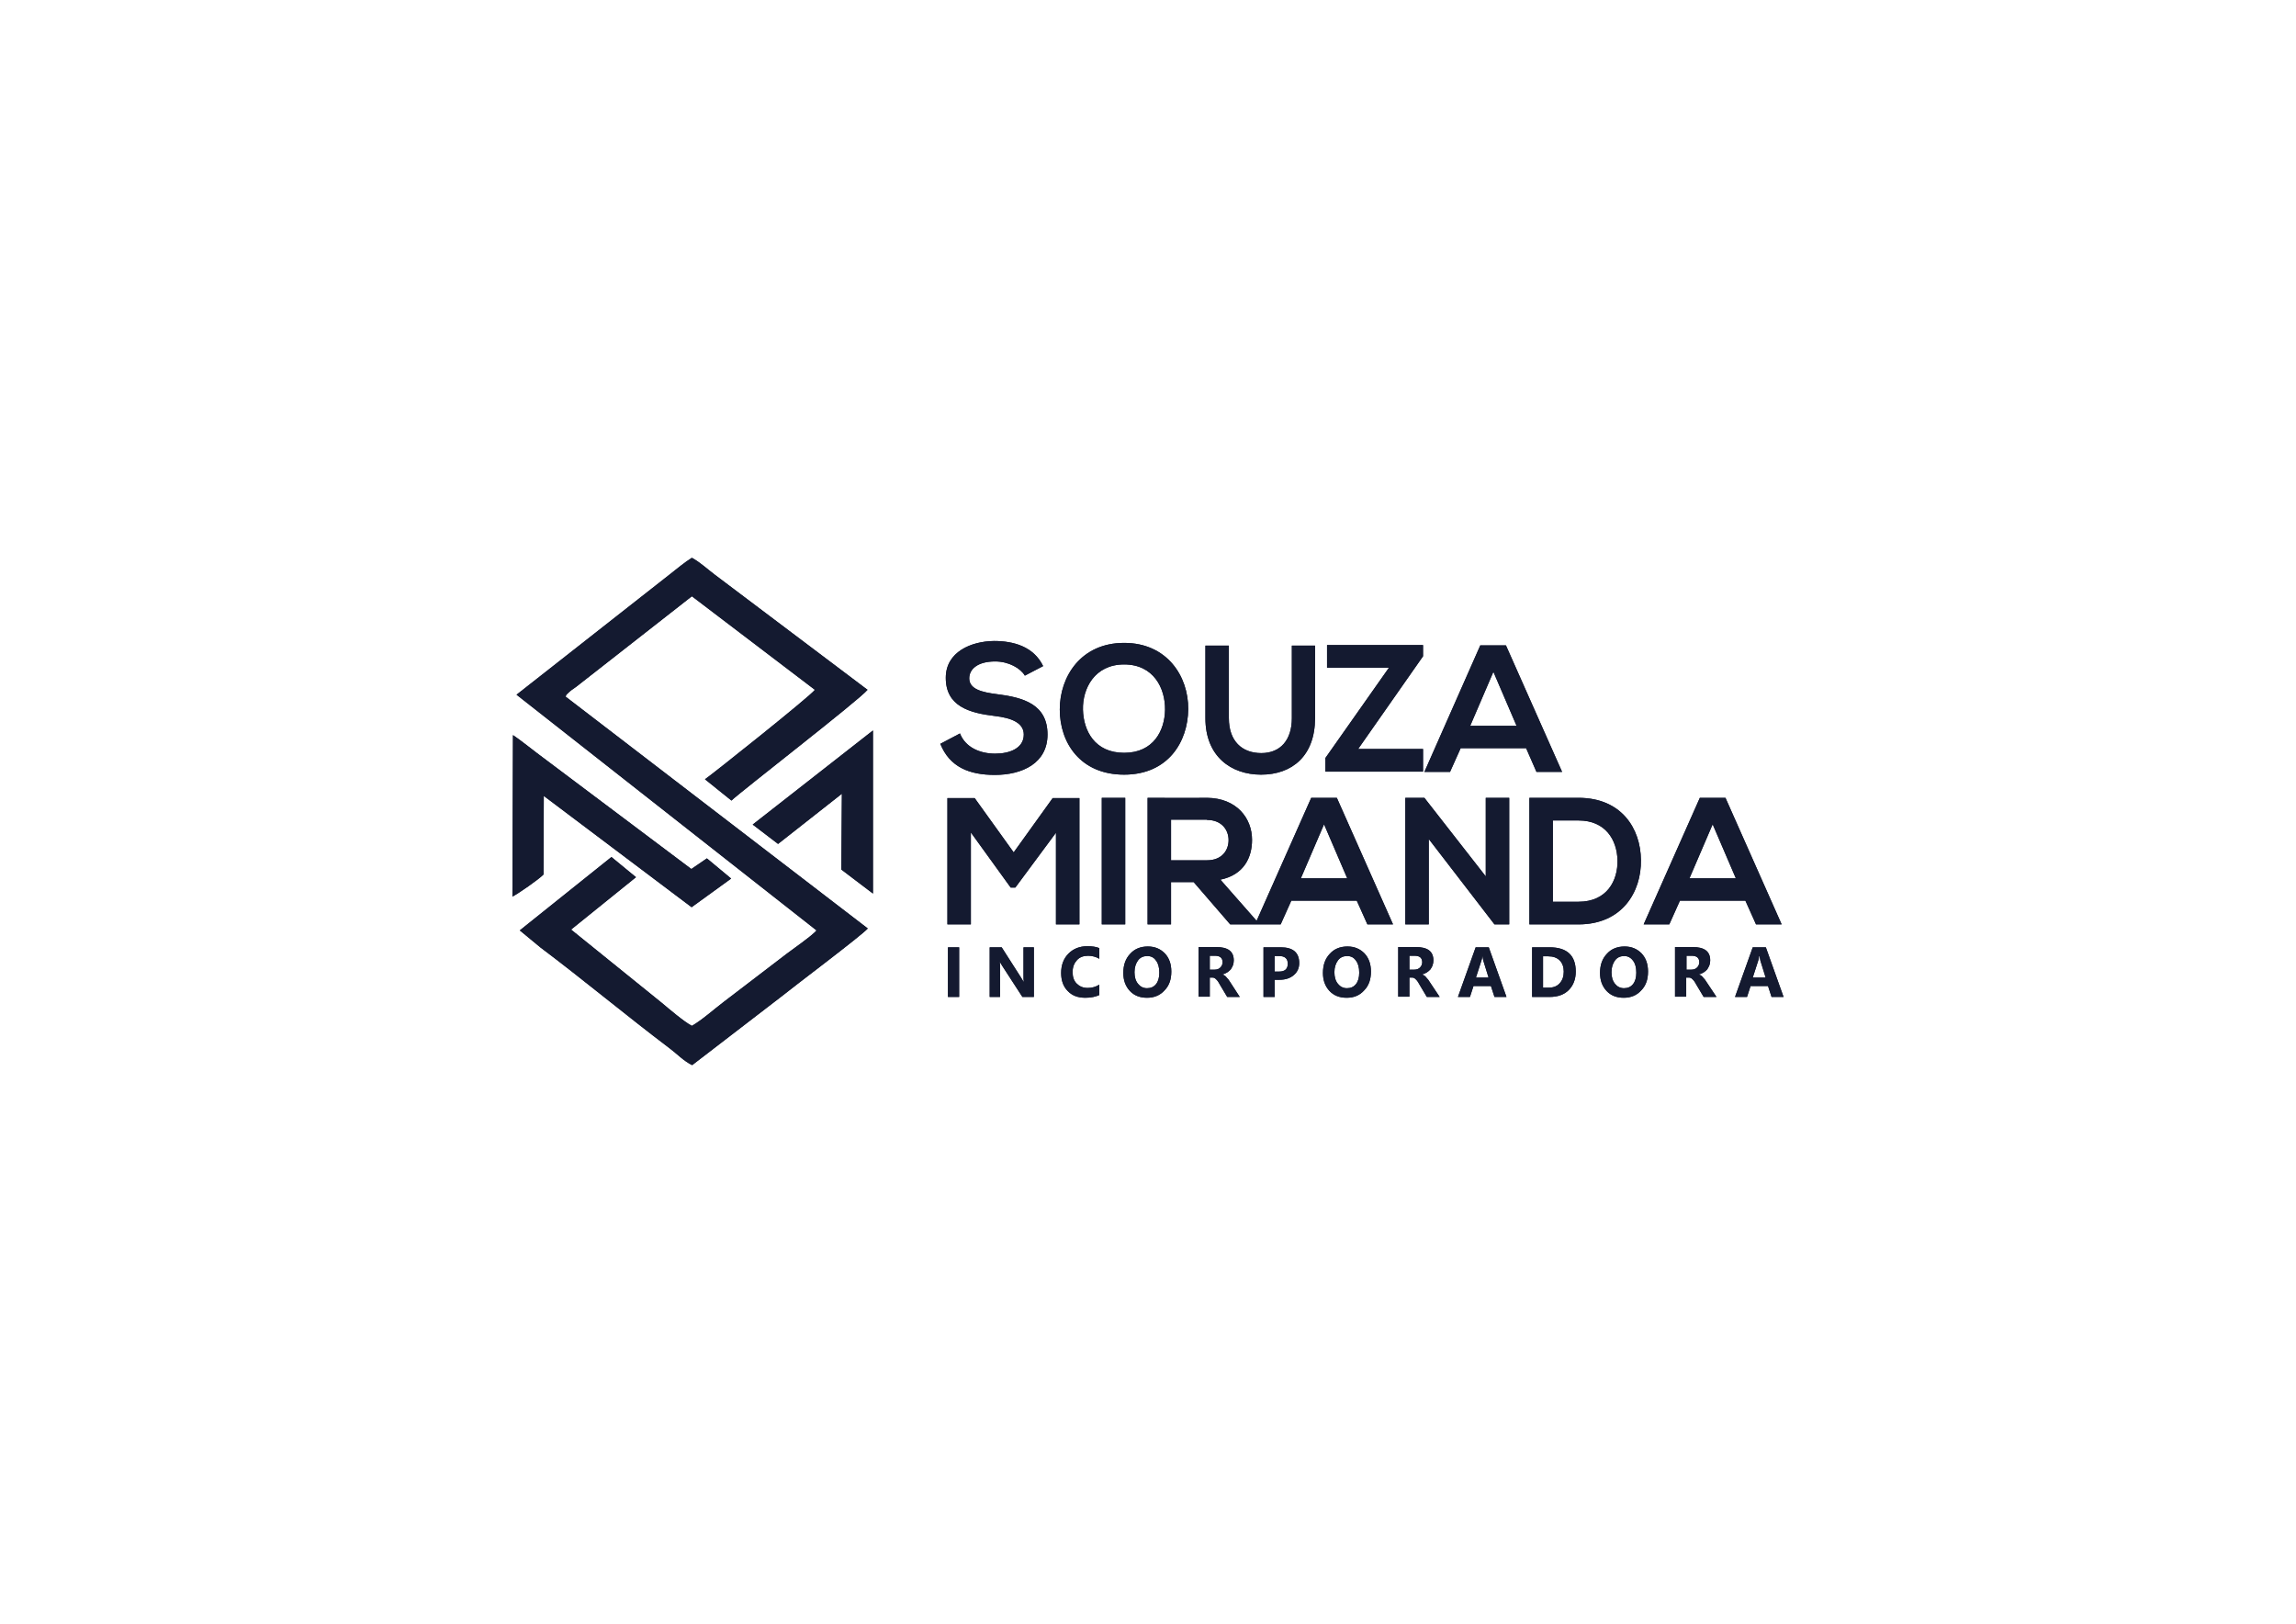 <?xml version="1.0" encoding="utf-8"?>
<!-- Generator: Adobe Illustrator 22.0.1, SVG Export Plug-In . SVG Version: 6.00 Build 0)  -->
<svg version="1.1" id="Camada_1" xmlns="http://www.w3.org/2000/svg" xmlns:xlink="http://www.w3.org/1999/xlink" x="0px" y="0px"
	 viewBox="0 0 841.9 595.3" style="enable-background:new 0 0 841.9 595.3;" xml:space="preserve">
<style type="text/css">
	.st0{fill:#141A30;}
	.st1{fill-rule:evenodd;clip-rule:evenodd;fill:#141A30;}
</style>
<g>
	<path class="st0" d="M636.5,322h-17l8.5-19.8L636.5,322z M643.9,338.9h9.4l-20.6-46.4h-9.4l-20.6,46.4h9.4l3.9-8.7h24L643.9,338.9z
		 M569.4,300.8h9.4c10,0,14.1,7.2,14.3,14.5c0.2,7.6-3.9,15.3-14.3,15.3h-9.4V300.8z M578.8,292.5c-5.6,0-12.4,0-18,0v46.4
		c5.6,0,12.4,0,18,0c16,0,23.1-11.9,22.9-23.6C601.6,303.8,594.6,292.5,578.8,292.5z M544.8,321.3l-22.5-28.8h-7v46.4h8.6v-31.3
		l24.1,31.3h5.4v-46.4h-8.6V321.3z M494,322h-17l8.5-19.8L494,322z M501.4,338.9h9.4l-20.6-46.4h-9.4l-20.6,46.4h9.4l3.9-8.7h24
		L501.4,338.9z M442.6,300.6c5.4,0,7.9,3.7,7.9,7.4c0,3.7-2.4,7.4-7.9,7.4h-13.2v-14.9H442.6z M461.4,338.3l-13.9-15.8
		c8.7-1.8,11.6-8.2,11.6-14.6c0-8-5.7-15.3-16.5-15.4c-7.3,0.1-14.5,0-21.8,0v46.4h8.6v-15.5h8.3l13.4,15.5h10.3V338.3z
		 M412.6,338.9v-46.4H404v46.4H412.6z M387.2,338.9h8.6v-46.3H386l-14.3,19.9l-14.3-19.9h-10v46.3h8.6v-33.7l14.6,20.2h1.7
		l14.9-20.1V338.9z"/>
	<path class="st0" d="M556.1,266.1h-17l8.5-19.8L556.1,266.1z M563.4,283h9.4l-20.6-46.4h-9.4L522.3,283h9.4l3.9-8.7h24L563.4,283z
		 M486.6,244.8h22.7L486,277.9v5h35.8v-8.3H498l23.8-34v-4.1h-35.2V244.8z M473.7,236.7v26.6c0,7.9-4.1,12.8-11.2,12.8
		c-7.1,0-11.9-4.4-11.9-12.8v-26.6H442v26.6c0,14,9.4,20.7,20.4,20.7c11.5,0,19.8-7,19.8-20.7v-26.6H473.7z M412.2,243.6
		c10.8,0,15.1,8.7,15,16.6c-0.1,7.6-4.2,15.8-15,15.8c-10.8,0-14.9-8.1-15.1-15.8C396.9,252.4,401.4,243.6,412.2,243.6z
		 M412.2,235.7c-15.8,0-23.6,12.3-23.6,24.4c0,12.2,7.5,23.9,23.6,23.9c16.1,0,23.4-12,23.5-24C435.8,247.9,427.9,235.7,412.2,235.7
		z M382.5,244.2c-3.5-7.2-10.9-9.2-18-9.2c-8.4,0.1-17.7,4-17.7,13.5c0,10.4,8.6,12.9,18,14c6.1,0.7,10.6,2.5,10.6,6.8
		c0,5-5.1,7-10.5,7c-5.6,0-10.9-2.3-12.9-7.4l-7.2,3.8c3.4,8.5,10.6,11.4,20,11.4c10.2,0,19.3-4.4,19.3-14.8
		c0-11.1-8.9-13.6-18.5-14.8c-5.5-0.7-10.2-1.8-10.2-5.8c0-3.4,3.1-6.2,9.5-6.2c5,0,9.3,2.5,10.9,5.2L382.5,244.2z"/>
	<path class="st0" d="M647.4,358.3l-1.9-6.1c-0.1-0.5-0.2-1-0.3-1.6H645c0,0.5-0.1,1.1-0.3,1.6l-2,6.2H647.4z M654,365.5h-4.4
		l-1.3-4h-6.4l-1.3,4h-4.4l6.5-18.2h4.8L654,365.5z M618.4,350.4v5.1h1.8c0.9,0,1.6-0.3,2.1-0.8c0.5-0.5,0.8-1.2,0.8-1.9
		c0-1.6-0.9-2.4-2.8-2.4H618.4z M629.4,365.5h-4.7l-2.8-4.7c-0.2-0.4-0.4-0.7-0.6-1c-0.2-0.3-0.4-0.5-0.6-0.7
		c-0.2-0.2-0.4-0.4-0.6-0.5c-0.2-0.1-0.4-0.2-0.7-0.2h-1.1v7h-4.1v-18.2h6.4c4.4,0,6.5,1.6,6.5,4.9c0,0.6-0.1,1.2-0.3,1.8
		c-0.2,0.5-0.5,1-0.8,1.5c-0.4,0.4-0.8,0.8-1.3,1.1c-0.5,0.3-1.1,0.6-1.7,0.7v0.1c0.3,0.1,0.5,0.2,0.8,0.4c0.3,0.2,0.5,0.4,0.7,0.7
		s0.5,0.5,0.7,0.8c0.2,0.3,0.4,0.6,0.6,0.9L629.4,365.5z M595.6,350.5c-1.4,0-2.6,0.5-3.4,1.6c-0.8,1.1-1.3,2.5-1.3,4.3
		c0,1.8,0.4,3.2,1.3,4.3c0.8,1,1.9,1.6,3.3,1.6c1.4,0,2.5-0.5,3.3-1.5c0.8-1,1.2-2.4,1.2-4.2c0-1.9-0.4-3.4-1.2-4.4
		C598,351.1,596.9,350.5,595.6,350.5z M595.4,365.8c-2.6,0-4.7-0.8-6.3-2.5c-1.6-1.7-2.4-3.9-2.4-6.6c0-2.9,0.8-5.2,2.5-7
		c1.6-1.8,3.8-2.7,6.5-2.7c2.6,0,4.6,0.9,6.2,2.5c1.6,1.7,2.4,3.9,2.4,6.7c0,2.9-0.8,5.2-2.5,6.9C600.2,364.9,598,365.8,595.4,365.8
		z M565.8,350.6v11.5h2c1.8,0,3.1-0.5,4.1-1.6c1-1.1,1.5-2.5,1.5-4.3c0-1.7-0.5-3.1-1.5-4.1c-1-1-2.4-1.5-4.2-1.5H565.8z
		 M561.8,365.5v-18.2h6.4c6.4,0,9.6,3,9.6,8.9c0,2.8-0.9,5.1-2.6,6.8c-1.7,1.7-4.1,2.5-7,2.5H561.8z M545.8,358.3l-1.9-6.1
		c-0.1-0.5-0.2-1-0.3-1.6h-0.1c0,0.5-0.1,1.1-0.3,1.6l-2,6.2H545.8z M552.4,365.5H548l-1.3-4h-6.4l-1.3,4h-4.4l6.5-18.2h4.8
		L552.4,365.5z M516.8,350.4v5.1h1.8c0.9,0,1.6-0.3,2.1-0.8c0.5-0.5,0.8-1.2,0.8-1.9c0-1.6-0.9-2.4-2.8-2.4H516.8z M527.9,365.5
		h-4.7l-2.8-4.7c-0.2-0.4-0.4-0.7-0.6-1c-0.2-0.3-0.4-0.5-0.6-0.7c-0.2-0.2-0.4-0.4-0.6-0.5c-0.2-0.1-0.4-0.2-0.7-0.2h-1.1v7h-4.1
		v-18.2h6.4c4.4,0,6.5,1.6,6.5,4.9c0,0.6-0.1,1.2-0.3,1.8s-0.5,1-0.8,1.5c-0.4,0.4-0.8,0.8-1.3,1.1c-0.5,0.3-1.1,0.6-1.7,0.7v0.1
		c0.3,0.1,0.5,0.2,0.8,0.4c0.3,0.2,0.5,0.4,0.7,0.7s0.5,0.5,0.7,0.8c0.2,0.3,0.4,0.6,0.6,0.9L527.9,365.5z M494,350.5
		c-1.4,0-2.6,0.5-3.4,1.6c-0.8,1.1-1.3,2.5-1.3,4.3c0,1.8,0.4,3.2,1.3,4.3c0.8,1,1.9,1.6,3.3,1.6c1.4,0,2.5-0.5,3.3-1.5
		c0.8-1,1.2-2.4,1.2-4.2c0-1.9-0.4-3.4-1.2-4.4C496.5,351.1,495.4,350.5,494,350.5z M493.8,365.8c-2.6,0-4.7-0.8-6.3-2.5
		c-1.6-1.7-2.4-3.9-2.4-6.6c0-2.9,0.8-5.2,2.5-7c1.6-1.8,3.8-2.7,6.5-2.7c2.6,0,4.6,0.9,6.2,2.5c1.6,1.7,2.4,3.9,2.4,6.7
		c0,2.9-0.8,5.2-2.5,6.9C498.6,364.9,496.5,365.8,493.8,365.8z M467.4,350.5v5.7h1.6c2.2,0,3.2-1,3.2-2.9c0-1.9-1.1-2.8-3.2-2.8
		H467.4z M467.4,359.2v6.3h-4.1v-18.2h6.3c4.5,0,6.8,1.9,6.8,5.8c0,1.8-0.7,3.3-2,4.4c-1.3,1.1-3,1.7-5.2,1.7H467.4z M443.6,350.4
		v5.1h1.8c0.9,0,1.6-0.3,2.1-0.8c0.5-0.5,0.8-1.2,0.8-1.9c0-1.6-0.9-2.4-2.8-2.4H443.6z M454.6,365.5H450l-2.8-4.7
		c-0.2-0.4-0.4-0.7-0.6-1c-0.2-0.3-0.4-0.5-0.6-0.7c-0.2-0.2-0.4-0.4-0.6-0.5c-0.2-0.1-0.4-0.2-0.7-0.2h-1.1v7h-4.1v-18.2h6.4
		c4.4,0,6.5,1.6,6.5,4.9c0,0.6-0.1,1.2-0.3,1.8c-0.2,0.5-0.5,1-0.8,1.5c-0.4,0.4-0.8,0.8-1.3,1.1c-0.5,0.3-1.1,0.6-1.7,0.7v0.1
		c0.3,0.1,0.5,0.2,0.8,0.4c0.3,0.2,0.5,0.4,0.7,0.7c0.2,0.3,0.5,0.5,0.7,0.8c0.2,0.3,0.4,0.6,0.6,0.9L454.6,365.5z M420.7,350.5
		c-1.4,0-2.6,0.5-3.4,1.6c-0.8,1.1-1.3,2.5-1.3,4.3c0,1.8,0.4,3.2,1.3,4.3c0.8,1,1.9,1.6,3.3,1.6c1.4,0,2.5-0.5,3.3-1.5
		c0.8-1,1.2-2.4,1.2-4.2c0-1.9-0.4-3.4-1.2-4.4C423.2,351.1,422.1,350.5,420.7,350.5z M420.6,365.8c-2.6,0-4.7-0.8-6.3-2.5
		c-1.6-1.7-2.4-3.9-2.4-6.6c0-2.9,0.8-5.2,2.5-7c1.6-1.8,3.8-2.7,6.5-2.7c2.6,0,4.6,0.9,6.2,2.5c1.6,1.7,2.4,3.9,2.4,6.7
		c0,2.9-0.8,5.2-2.5,6.9C425.4,364.9,423.2,365.8,420.6,365.8z M403.1,364.8c-1.3,0.6-3,1-5.1,1c-2.8,0-4.9-0.8-6.5-2.5
		c-1.6-1.6-2.4-3.8-2.4-6.6c0-2.9,0.9-5.3,2.7-7.1c1.8-1.8,4.1-2.7,6.9-2.7c1.8,0,3.2,0.2,4.4,0.7v3.9c-1.2-0.7-2.6-1.1-4.1-1.1
		c-1.7,0-3.1,0.5-4.1,1.6c-1,1.1-1.6,2.5-1.6,4.4c0,1.8,0.5,3.2,1.5,4.2c1,1,2.3,1.6,4,1.6c1.6,0,3-0.4,4.3-1.2V364.8z M379,365.5
		h-4.1l-7.4-11.4c-0.4-0.7-0.7-1.2-0.9-1.5h0c0.1,0.6,0.1,1.6,0.1,2.9v10h-3.8v-18.2h4.4l7.1,11.1c0.3,0.5,0.6,1,0.9,1.5h0.1
		c-0.1-0.4-0.1-1.3-0.1-2.5v-10.1h3.8V365.5z M351.7,365.5h-4.1v-18.2h4.1V365.5z"/>
	<path class="st1" d="M299.4,341.1c-1.1,1.6-9.3,7.3-11.1,8.7l-22.9,17.5c-3.7,2.8-8,6.7-11.7,8.8c-2.6-1.3-8.4-6.2-11-8.4
		l-33.3-26.9l23.8-19.2l-9-7.4l-33.6,26.9l7.5,6.2c15.7,11.8,31.9,25.3,47.4,37c2.8,2.1,5.2,4.7,8.3,6.2l32.4-24.9
		c5.2-4.2,29.6-22.5,32-25.2l-110.8-85c0.5-1.1-0.2-0.2,1-1.4c0.4-0.4,0.8-0.7,1.3-1.1c1.3-0.9,1.9-1.3,3.1-2.3l40.9-32l45.1,34.3
		c-1.2,2-38.3,31.5-40.3,32.8l9.7,7.8c3.8-3.6,47.3-37.2,49.9-40.6l-56-42.2c-2.8-2.1-5.3-4.5-8.4-6.2c-3,1.9-5.3,3.9-8,6
		l-56.3,44.2L299.4,341.1z"/>
	<path class="st1" d="M196.9,276.1c-2.9-2.2-6-4.7-8.8-6.6l-0.2,59.2c2.2-1.1,9.8-6.4,11.4-8.1l0.1-28.8l54.2,40.8l14.5-10.5
		l-8.9-7.4l-5.7,3.9L196.9,276.1z"/>
	<polygon class="st1" points="308.7,291 308.5,318.8 320.1,327.6 320.1,267.8 276,302.3 285.3,309.4 	"/>
	<path class="st0" d="M636.5,322h-17l8.5-19.8L636.5,322z M643.9,338.9h9.4l-20.6-46.4h-9.4l-20.6,46.4h9.4l3.9-8.7h24L643.9,338.9z
		 M569.4,300.8h9.4c10,0,14.1,7.2,14.3,14.5c0.2,7.6-3.9,15.3-14.3,15.3h-9.4V300.8z M578.8,292.5c-5.6,0-12.4,0-18,0v46.4
		c5.6,0,12.4,0,18,0c16,0,23.1-11.9,22.9-23.6C601.6,303.8,594.6,292.5,578.8,292.5z M544.8,321.3l-22.5-28.8h-7v46.4h8.6v-31.3
		l24.1,31.3h5.4v-46.4h-8.6V321.3z M494,322h-17l8.5-19.8L494,322z M501.4,338.9h9.4l-20.6-46.4h-9.4l-20.6,46.4h9.4l3.9-8.7h24
		L501.4,338.9z M442.6,300.6c5.4,0,7.9,3.7,7.9,7.4c0,3.7-2.4,7.4-7.9,7.4h-13.2v-14.9H442.6z M461.4,338.3l-13.9-15.8
		c8.7-1.8,11.6-8.2,11.6-14.6c0-8-5.7-15.3-16.5-15.4c-7.3,0.1-14.5,0-21.8,0v46.4h8.6v-15.5h8.3l13.4,15.5h10.3V338.3z
		 M412.6,338.9v-46.4H404v46.4H412.6z M387.2,338.9h8.6v-46.3H386l-14.3,19.9l-14.3-19.9h-10v46.3h8.6v-33.7l14.6,20.2h1.7
		l14.9-20.1V338.9z"/>
	<path class="st0" d="M556.1,266.1h-17l8.5-19.8L556.1,266.1z M563.4,283h9.4l-20.6-46.4h-9.4L522.3,283h9.4l3.9-8.7h24L563.4,283z
		 M486.6,244.8h22.7L486,277.9v5h35.8v-8.3H498l23.8-34v-4.1h-35.2V244.8z M473.7,236.7v26.6c0,7.9-4.1,12.8-11.2,12.8
		c-7.1,0-11.9-4.4-11.9-12.8v-26.6H442v26.6c0,14,9.4,20.7,20.4,20.7c11.5,0,19.8-7,19.8-20.7v-26.6H473.7z M412.2,243.6
		c10.8,0,15.1,8.7,15,16.6c-0.1,7.6-4.2,15.8-15,15.8c-10.8,0-14.9-8.1-15.1-15.8C396.9,252.4,401.4,243.6,412.2,243.6z
		 M412.2,235.7c-15.8,0-23.6,12.3-23.6,24.4c0,12.2,7.5,23.9,23.6,23.9c16.1,0,23.4-12,23.5-24C435.8,247.9,427.9,235.7,412.2,235.7
		z M382.5,244.2c-3.5-7.2-10.9-9.2-18-9.2c-8.4,0.1-17.7,4-17.7,13.5c0,10.4,8.6,12.9,18,14c6.1,0.7,10.6,2.5,10.6,6.8
		c0,5-5.1,7-10.5,7c-5.6,0-10.9-2.3-12.9-7.4l-7.2,3.8c3.4,8.5,10.6,11.4,20,11.4c10.2,0,19.3-4.4,19.3-14.8
		c0-11.1-8.9-13.6-18.5-14.8c-5.5-0.7-10.2-1.8-10.2-5.8c0-3.4,3.1-6.2,9.5-6.2c5,0,9.3,2.5,10.9,5.2L382.5,244.2z"/>
	<path class="st0" d="M647.4,358.3l-1.9-6.1c-0.1-0.5-0.2-1-0.3-1.6H645c0,0.5-0.1,1.1-0.3,1.6l-2,6.2H647.4z M654,365.5h-4.4
		l-1.3-4h-6.4l-1.3,4h-4.4l6.5-18.2h4.8L654,365.5z M618.4,350.4v5.1h1.8c0.9,0,1.6-0.3,2.1-0.8c0.5-0.5,0.8-1.2,0.8-1.9
		c0-1.6-0.9-2.4-2.8-2.4H618.4z M629.4,365.5h-4.7l-2.8-4.7c-0.2-0.4-0.4-0.7-0.6-1c-0.2-0.3-0.4-0.5-0.6-0.7
		c-0.2-0.2-0.4-0.4-0.6-0.5c-0.2-0.1-0.4-0.2-0.7-0.2h-1.1v7h-4.1v-18.2h6.4c4.4,0,6.5,1.6,6.5,4.9c0,0.6-0.1,1.2-0.3,1.8
		c-0.2,0.5-0.5,1-0.8,1.5c-0.4,0.4-0.8,0.8-1.3,1.1c-0.5,0.3-1.1,0.6-1.7,0.7v0.1c0.3,0.1,0.5,0.2,0.8,0.4c0.3,0.2,0.5,0.4,0.7,0.7
		s0.5,0.5,0.7,0.8c0.2,0.3,0.4,0.6,0.6,0.9L629.4,365.5z M595.6,350.5c-1.4,0-2.6,0.5-3.4,1.6c-0.8,1.1-1.3,2.5-1.3,4.3
		c0,1.8,0.4,3.2,1.3,4.3c0.8,1,1.9,1.6,3.3,1.6c1.4,0,2.5-0.5,3.3-1.5c0.8-1,1.2-2.4,1.2-4.2c0-1.9-0.4-3.4-1.2-4.4
		C598,351.1,596.9,350.5,595.6,350.5z M595.4,365.8c-2.6,0-4.7-0.8-6.3-2.5c-1.6-1.7-2.4-3.9-2.4-6.6c0-2.9,0.8-5.2,2.5-7
		c1.6-1.8,3.8-2.7,6.5-2.7c2.6,0,4.6,0.9,6.2,2.5c1.6,1.7,2.4,3.9,2.4,6.7c0,2.9-0.8,5.2-2.5,6.9C600.2,364.9,598,365.8,595.4,365.8
		z M565.8,350.6v11.5h2c1.8,0,3.1-0.5,4.1-1.6c1-1.1,1.5-2.5,1.5-4.3c0-1.7-0.5-3.1-1.5-4.1c-1-1-2.4-1.5-4.2-1.5H565.8z
		 M561.8,365.5v-18.2h6.4c6.4,0,9.6,3,9.6,8.9c0,2.8-0.9,5.1-2.6,6.8c-1.7,1.7-4.1,2.5-7,2.5H561.8z M545.8,358.3l-1.9-6.1
		c-0.1-0.5-0.2-1-0.3-1.6h-0.1c0,0.5-0.1,1.1-0.3,1.6l-2,6.2H545.8z M552.4,365.5H548l-1.3-4h-6.4l-1.3,4h-4.4l6.5-18.2h4.8
		L552.4,365.5z M516.8,350.4v5.1h1.8c0.9,0,1.6-0.3,2.1-0.8c0.5-0.5,0.8-1.2,0.8-1.9c0-1.6-0.9-2.4-2.8-2.4H516.8z M527.9,365.5
		h-4.7l-2.8-4.7c-0.2-0.4-0.4-0.7-0.6-1c-0.2-0.3-0.4-0.5-0.6-0.7c-0.2-0.2-0.4-0.4-0.6-0.5c-0.2-0.1-0.4-0.2-0.7-0.2h-1.1v7h-4.1
		v-18.2h6.4c4.4,0,6.5,1.6,6.5,4.9c0,0.6-0.1,1.2-0.3,1.8s-0.5,1-0.8,1.5c-0.4,0.4-0.8,0.8-1.3,1.1c-0.5,0.3-1.1,0.6-1.7,0.7v0.1
		c0.3,0.1,0.5,0.2,0.8,0.4c0.3,0.2,0.5,0.4,0.7,0.7s0.5,0.5,0.7,0.8c0.2,0.3,0.4,0.6,0.6,0.9L527.9,365.5z M494,350.5
		c-1.4,0-2.6,0.5-3.4,1.6c-0.8,1.1-1.3,2.5-1.3,4.3c0,1.8,0.4,3.2,1.3,4.3c0.8,1,1.9,1.6,3.3,1.6c1.4,0,2.5-0.5,3.3-1.5
		c0.8-1,1.2-2.4,1.2-4.2c0-1.9-0.4-3.4-1.2-4.4C496.5,351.1,495.4,350.5,494,350.5z M493.8,365.8c-2.6,0-4.7-0.8-6.3-2.5
		c-1.6-1.7-2.4-3.9-2.4-6.6c0-2.9,0.8-5.2,2.5-7c1.6-1.8,3.8-2.7,6.5-2.7c2.6,0,4.6,0.9,6.2,2.5c1.6,1.7,2.4,3.9,2.4,6.7
		c0,2.9-0.8,5.2-2.5,6.9C498.6,364.9,496.5,365.8,493.8,365.8z M467.4,350.5v5.7h1.6c2.2,0,3.2-1,3.2-2.9c0-1.9-1.1-2.8-3.2-2.8
		H467.4z M467.4,359.2v6.3h-4.1v-18.2h6.3c4.5,0,6.8,1.9,6.8,5.8c0,1.8-0.7,3.3-2,4.4c-1.3,1.1-3,1.7-5.2,1.7H467.4z M443.6,350.4
		v5.1h1.8c0.9,0,1.6-0.3,2.1-0.8c0.5-0.5,0.8-1.2,0.8-1.9c0-1.6-0.9-2.4-2.8-2.4H443.6z M454.6,365.5H450l-2.8-4.7
		c-0.2-0.4-0.4-0.7-0.6-1c-0.2-0.3-0.4-0.5-0.6-0.7c-0.2-0.2-0.4-0.4-0.6-0.5c-0.2-0.1-0.4-0.2-0.7-0.2h-1.1v7h-4.1v-18.2h6.4
		c4.4,0,6.5,1.6,6.5,4.9c0,0.6-0.1,1.2-0.3,1.8c-0.2,0.5-0.5,1-0.8,1.5c-0.4,0.4-0.8,0.8-1.3,1.1c-0.5,0.3-1.1,0.6-1.7,0.7v0.1
		c0.3,0.1,0.5,0.2,0.8,0.4c0.3,0.2,0.5,0.4,0.7,0.7c0.2,0.3,0.5,0.5,0.7,0.8c0.2,0.3,0.4,0.6,0.6,0.9L454.6,365.5z M420.7,350.5
		c-1.4,0-2.6,0.5-3.4,1.6c-0.8,1.1-1.3,2.5-1.3,4.3c0,1.8,0.4,3.2,1.3,4.3c0.8,1,1.9,1.6,3.3,1.6c1.4,0,2.5-0.5,3.3-1.5
		c0.8-1,1.2-2.4,1.2-4.2c0-1.9-0.4-3.4-1.2-4.4C423.2,351.1,422.1,350.5,420.7,350.5z M420.6,365.8c-2.6,0-4.7-0.8-6.3-2.5
		c-1.6-1.7-2.4-3.9-2.4-6.6c0-2.9,0.8-5.2,2.5-7c1.6-1.8,3.8-2.7,6.5-2.7c2.6,0,4.6,0.9,6.2,2.5c1.6,1.7,2.4,3.9,2.4,6.7
		c0,2.9-0.8,5.2-2.5,6.9C425.4,364.9,423.2,365.8,420.6,365.8z M403.1,364.8c-1.3,0.6-3,1-5.1,1c-2.8,0-4.9-0.8-6.5-2.5
		c-1.6-1.6-2.4-3.8-2.4-6.6c0-2.9,0.9-5.3,2.7-7.1c1.8-1.8,4.1-2.7,6.9-2.7c1.8,0,3.2,0.2,4.4,0.7v3.9c-1.2-0.7-2.6-1.1-4.1-1.1
		c-1.7,0-3.1,0.5-4.1,1.6c-1,1.1-1.6,2.5-1.6,4.4c0,1.8,0.5,3.2,1.5,4.2c1,1,2.3,1.6,4,1.6c1.6,0,3-0.4,4.3-1.2V364.8z M379,365.5
		h-4.1l-7.4-11.4c-0.4-0.7-0.7-1.2-0.9-1.5h0c0.1,0.6,0.1,1.6,0.1,2.9v10h-3.8v-18.2h4.4l7.1,11.1c0.3,0.5,0.6,1,0.9,1.5h0.1
		c-0.1-0.4-0.1-1.3-0.1-2.5v-10.1h3.8V365.5z M351.7,365.5h-4.1v-18.2h4.1V365.5z"/>
	<path class="st1" d="M299.4,341.1c-1.1,1.6-9.3,7.3-11.1,8.7l-22.9,17.5c-3.7,2.8-8,6.7-11.7,8.8c-2.6-1.3-8.4-6.2-11-8.4
		l-33.3-26.9l23.8-19.2l-9-7.4l-33.6,26.9l7.5,6.2c15.7,11.8,31.9,25.3,47.4,37c2.8,2.1,5.2,4.7,8.3,6.2l32.4-24.9
		c5.2-4.2,29.6-22.5,32-25.2l-110.8-85c0.5-1.1-0.2-0.2,1-1.4c0.4-0.4,0.8-0.7,1.3-1.1c1.3-0.9,1.9-1.3,3.1-2.3l40.9-32l45.1,34.3
		c-1.2,2-38.3,31.5-40.3,32.8l9.7,7.8c3.8-3.6,47.3-37.2,49.9-40.6l-56-42.2c-2.8-2.1-5.3-4.5-8.4-6.2c-3,1.9-5.3,3.9-8,6
		l-56.3,44.2L299.4,341.1z"/>
	<path class="st1" d="M196.9,276.1c-2.9-2.2-6-4.7-8.8-6.6l-0.2,59.2c2.2-1.1,9.8-6.4,11.4-8.1l0.1-28.8l54.2,40.8l14.5-10.5
		l-8.9-7.4l-5.7,3.9L196.9,276.1z"/>
	<polygon class="st1" points="308.7,291 308.5,318.8 320.1,327.6 320.1,267.8 276,302.3 285.3,309.4 	"/>
</g>
</svg>
